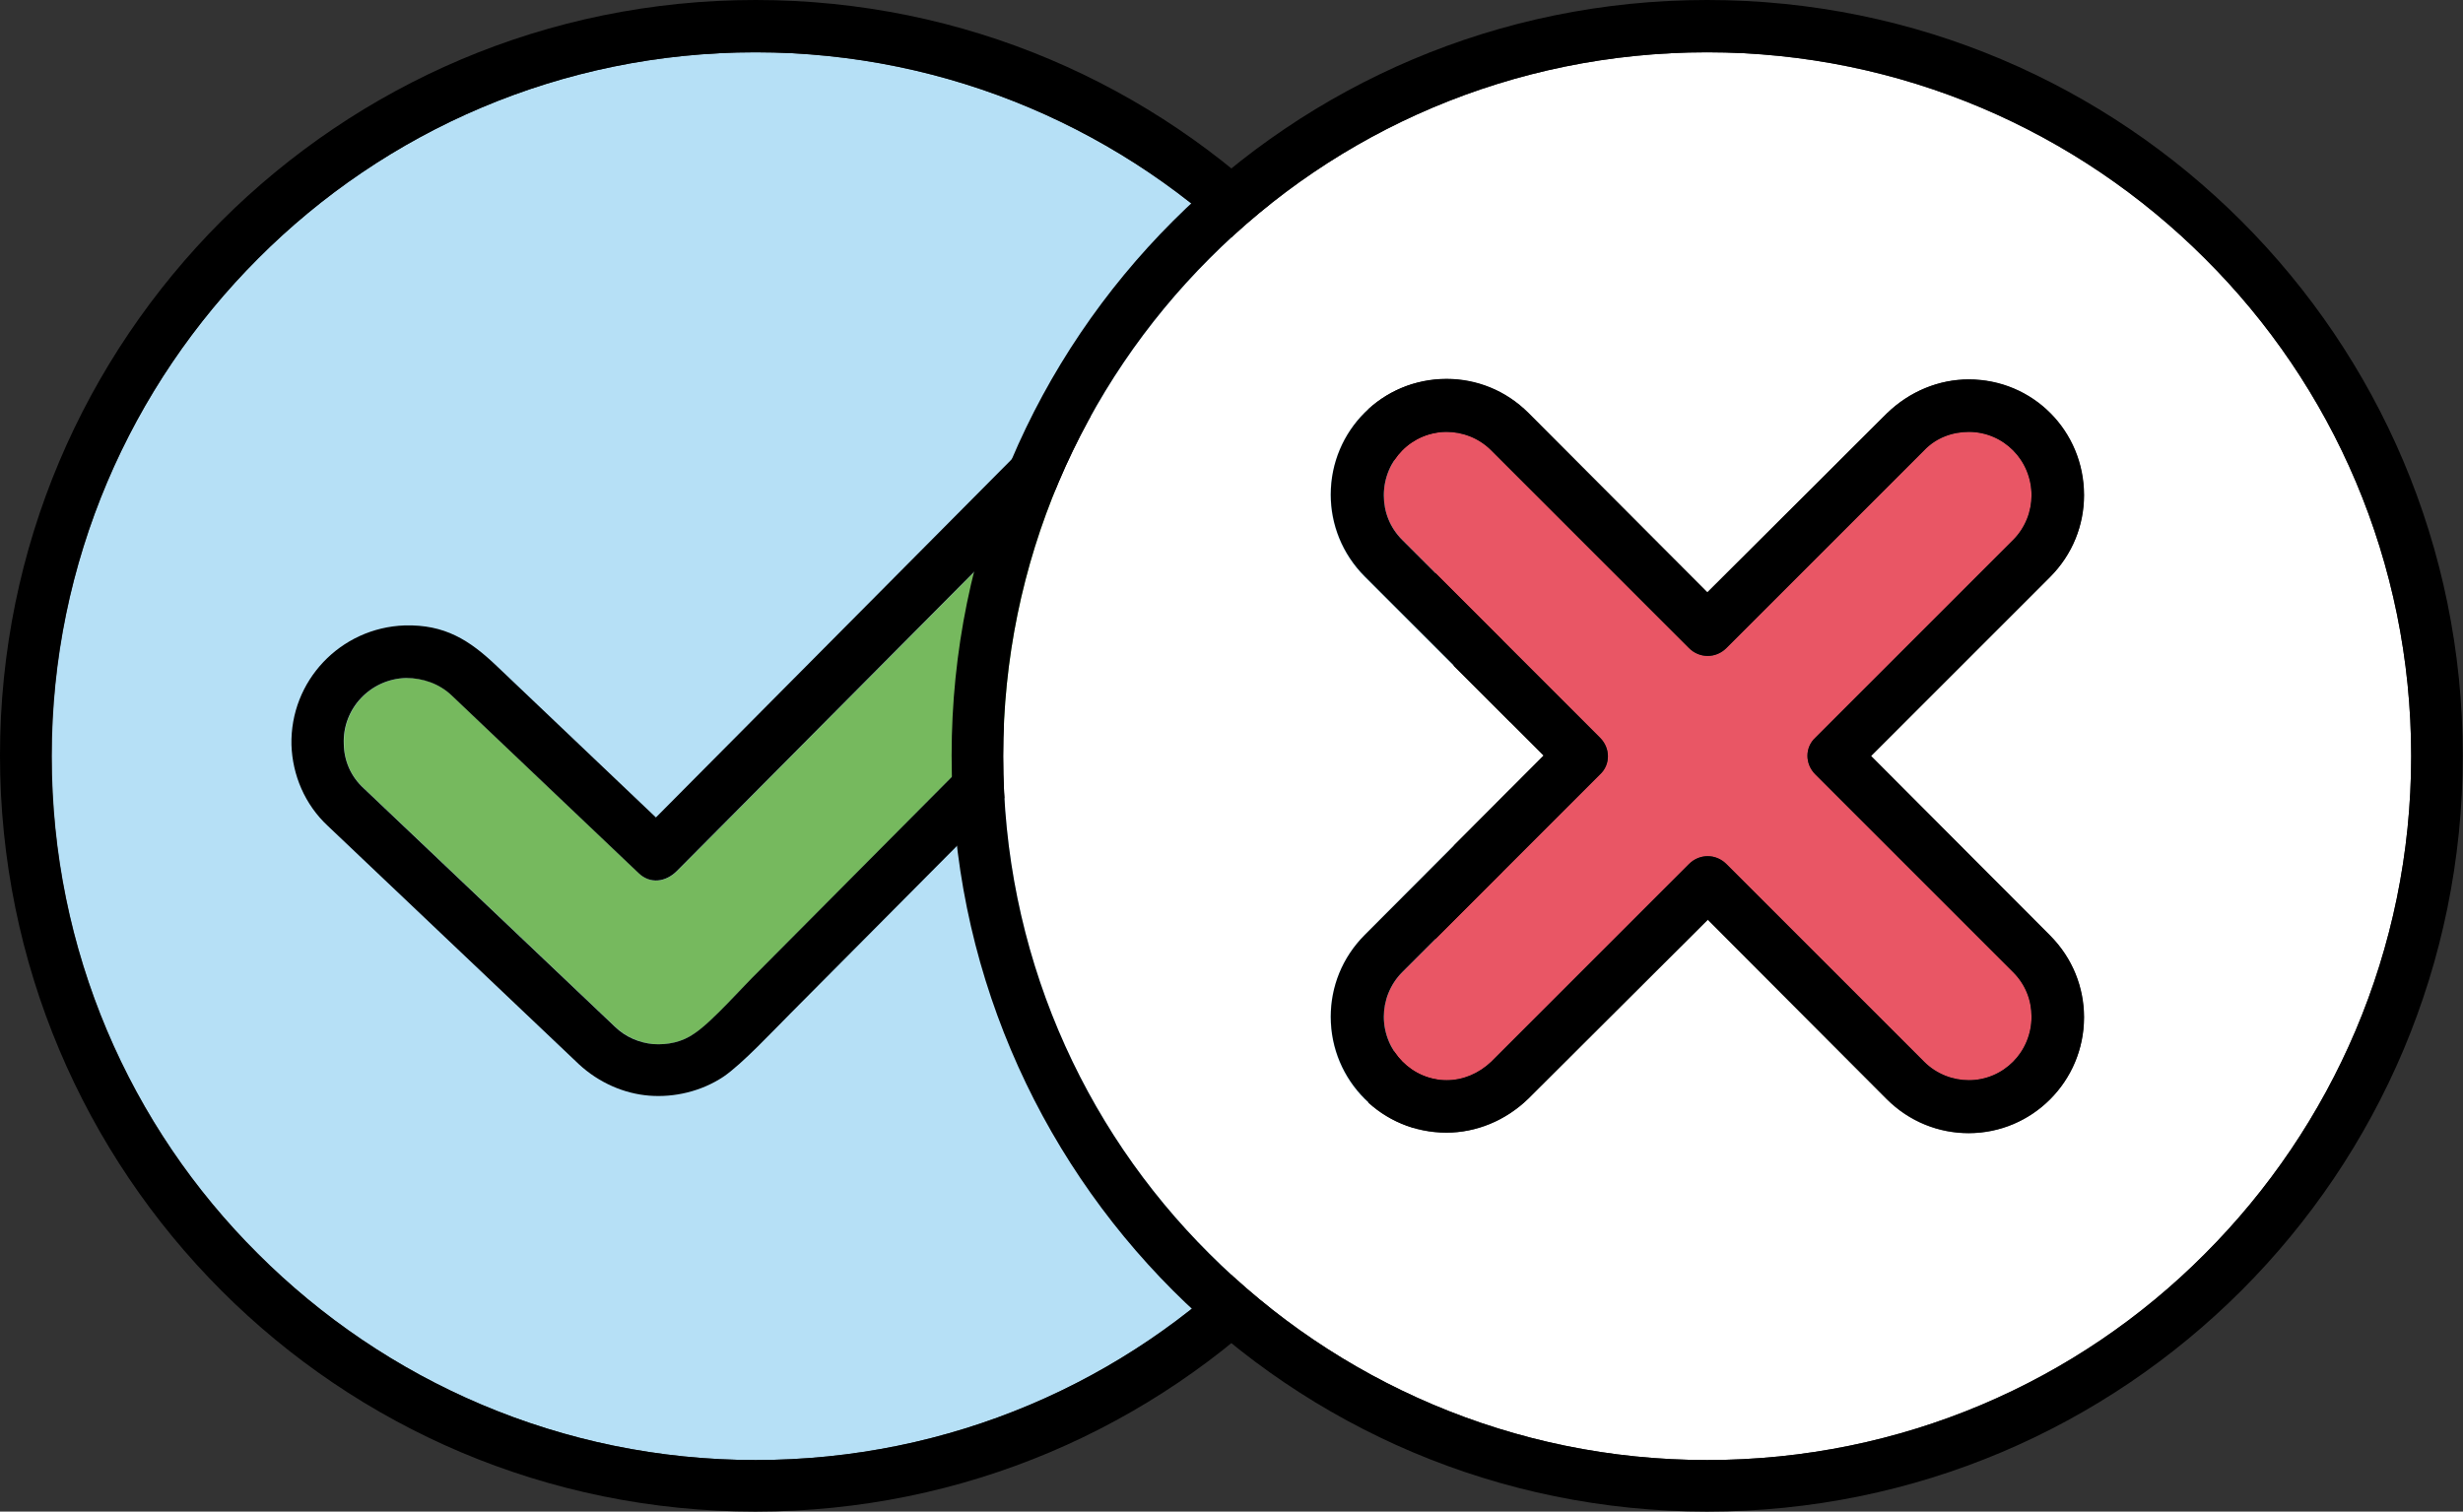 <?xml version="1.0" encoding="UTF-8"?>
<svg id="Livello_2" data-name="Livello 2" xmlns="http://www.w3.org/2000/svg" viewBox="0 0 98.87 60.69">
  <rect x="0" y="0" width="98.87" height="60.69" fill="#333333" stroke="none"/>
  <g id="Livello_1-2" data-name="Livello 1">
    <g>
      <path d="M30.33,58.62c7.81,0,14.88-3.15,19.98-8.28,5.1-5.1,8.28-12.17,8.28-19.98s-3.15-14.88-8.28-19.98c-5.1-5.1-12.17-8.28-19.98-8.28S15.46,5.26,10.36,10.38C5.26,15.48,2.08,22.55,2.08,30.36s3.15,14.88,8.28,19.98c5.1,5.1,12.17,8.28,19.98,8.28Z" fill="#b6e0f6"/>
      <path d="M44.3,18.82c-.64,0-1.32,.25-1.83,.76l-15.29,15.39c-.44,.44-1.07,.55-1.54,.08l-7.49-7.12c-.51-.48-1.17-.72-1.84-.71-1.44,.04-2.56,1.24-2.5,2.65,0,.67,.28,1.31,.81,1.79l10.07,9.56c.44,.42,1,.65,1.54,.7,.57,.04,1.16-.08,1.66-.43,.71-.47,1.92-1.86,2.59-2.51l15.67-15.77c.51-.51,.75-1.15,.74-1.82,0-1.42-1.16-2.58-2.58-2.57h0Z" fill="#76b95e"/>
      <path d="M48.98,21.38c-.01-2.6-2.12-4.69-4.69-4.68-1.21-.01-2.4,.45-3.31,1.37l-14.65,14.75-6.38-6.07c-1.11-1.06-2.1-1.68-3.7-1.64-2.59,.09-4.61,2.23-4.55,4.8,.04,1.2,.53,2.39,1.47,3.26l10.07,9.56c.8,.74,1.81,1.18,2.82,1.26s2.09-.17,2.98-.76c.75-.51,2-1.85,2.67-2.52l15.91-16.01c.91-.92,1.38-2.12,1.37-3.32Zm-2.84,1.83l-15.67,15.77c-.67,.65-1.88,2.04-2.59,2.51-.49,.35-1.08,.47-1.66,.43-.55-.05-1.11-.28-1.54-.7l-10.07-9.56c-.53-.48-.8-1.12-.81-1.79-.06-1.41,1.06-2.61,2.5-2.65,.67,0,1.34,.23,1.84,.71l7.49,7.12c.47,.46,1.1,.36,1.54-.08l15.29-15.39c.51-.51,1.18-.76,1.83-.76,1.42,0,2.58,1.15,2.58,2.57,0,.67-.23,1.31-.74,1.82h0Z"/>
      <path d="M30.33,60.69c8.39,0,15.96-3.39,21.45-8.88s8.88-13.09,8.88-21.48-3.39-15.96-8.88-21.45C46.29,3.39,38.72,0,30.33,0S14.38,3.39,8.88,8.88C3.39,14.38,0,21.95,0,30.33s3.39,15.98,8.88,21.48,13.06,8.88,21.45,8.88h0ZM10.36,10.38C15.46,5.26,22.53,2.1,30.33,2.1s14.88,3.18,19.98,8.28c5.13,5.1,8.28,12.17,8.28,19.98s-3.18,14.88-8.28,19.98c-5.1,5.13-12.17,8.28-19.98,8.28s-14.88-3.18-19.98-8.28c-5.13-5.1-8.28-12.17-8.28-19.98S5.26,15.48,10.36,10.38Z"/>
      <path d="M58.07,43.37c.66,0,1.29-.26,1.79-.74l7.94-7.94c.42-.42,1.08-.42,1.5,0l7.94,7.94c.5,.5,1.16,.74,1.79,.74,1.39,0,2.52-1.13,2.52-2.55,0-.66-.24-1.29-.74-1.79l-7.94-7.94c-.42-.42-.42-1.08,0-1.47l7.94-7.94c.5-.5,.74-1.16,.74-1.79,0-1.42-1.13-2.55-2.52-2.55-.66,0-1.31,.24-1.79,.74l-7.94,7.94c-.42,.42-1.08,.42-1.5,0l-7.94-7.94c-.5-.5-1.16-.74-1.79-.74-1.39,0-2.52,1.13-2.52,2.55,0,.66,.24,1.29,.74,1.79l7.94,7.94c.42,.42,.42,1.08,0,1.47l-7.94,7.94c-.5,.5-.74,1.16-.74,1.79,0,1.39,1.13,2.55,2.52,2.55Z" fill="#e95665"/>
      <path d="M68.53,58.62c7.81,0,14.88-3.15,19.98-8.28,5.1-5.1,8.28-12.17,8.28-19.98s-3.15-14.88-8.28-19.98c-5.1-5.1-12.17-8.28-19.98-8.28s-14.88,3.15-19.98,8.28c-5.1,5.1-8.28,12.17-8.28,19.98s3.15,14.88,8.28,19.98c5.1,5.1,12.17,8.28,19.98,8.28Zm-13.75-35.46c-.92-.92-1.37-2.1-1.37-3.29,0-2.58,2.08-4.65,4.65-4.65,1.18,0,2.37,.45,3.29,1.37l7.18,7.2,7.2-7.18c.92-.89,2.1-1.37,3.29-1.37,2.58,0,4.63,2.08,4.63,4.65,0,1.18-.45,2.37-1.37,3.29l-7.18,7.18,7.18,7.2c.92,.92,1.37,2.1,1.37,3.29,0,2.58-2.08,4.65-4.63,4.65-1.18,0-2.37-.45-3.29-1.37l-7.18-7.2-7.2,7.18c-.92,.89-2.1,1.37-3.29,1.37-2.58,0-4.65-2.08-4.65-4.65,0-1.18,.45-2.37,1.37-3.29l7.18-7.2-7.18-7.18Z" fill="#fff"/>
      <path d="M68.53,60.69c8.39,0,15.96-3.39,21.45-8.88,5.49-5.49,8.88-13.09,8.88-21.48s-3.39-15.96-8.88-21.45C84.49,3.39,76.92,0,68.53,0s-15.96,3.39-21.45,8.88c-5.49,5.49-8.88,13.06-8.88,21.45s3.39,15.98,8.88,21.48c5.49,5.49,13.06,8.88,21.45,8.88h0ZM48.55,10.38c5.1-5.13,12.17-8.28,19.98-8.28s14.88,3.18,19.98,8.28c5.13,5.1,8.28,12.17,8.28,19.98s-3.18,14.88-8.28,19.98c-5.1,5.13-12.17,8.28-19.98,8.28s-14.88-3.18-19.98-8.28c-5.13-5.1-8.28-12.17-8.28-19.98s3.18-14.88,8.28-19.98Z"/>
      <path d="M53.42,40.82c0,2.58,2.08,4.65,4.65,4.65,1.18,0,2.37-.47,3.29-1.37l7.2-7.18,7.18,7.2c.92,.92,2.1,1.37,3.29,1.37,2.55,0,4.63-2.08,4.63-4.65,0-1.18-.45-2.37-1.37-3.29l-7.18-7.2,7.18-7.18c.92-.92,1.37-2.1,1.37-3.29,0-2.58-2.05-4.65-4.63-4.65-1.18,0-2.37,.47-3.29,1.37l-7.2,7.18-7.18-7.2c-.92-.92-2.1-1.37-3.29-1.37-2.58,0-4.65,2.08-4.65,4.65,0,1.18,.45,2.37,1.37,3.29l7.18,7.18-7.18,7.2c-.92,.92-1.37,2.1-1.37,3.29Zm2.87-1.79l7.94-7.94c.42-.39,.42-1.05,0-1.47l-7.94-7.94c-.5-.5-.74-1.13-.74-1.79,0-1.42,1.13-2.55,2.52-2.55,.63,0,1.29,.24,1.79,.74l7.94,7.94c.42,.42,1.08,.42,1.5,0l7.94-7.94c.47-.5,1.13-.74,1.79-.74,1.39,0,2.52,1.13,2.52,2.55,0,.63-.24,1.29-.74,1.79l-7.94,7.94c-.42,.39-.42,1.05,0,1.47l7.94,7.94c.5,.5,.74,1.13,.74,1.79,0,1.42-1.13,2.55-2.52,2.55-.63,0-1.29-.24-1.79-.74l-7.94-7.94c-.42-.42-1.08-.42-1.5,0l-7.94,7.94c-.5,.47-1.13,.74-1.79,.74-1.39,0-2.52-1.16-2.52-2.55,0-.63,.24-1.29,.74-1.79Z"/>
    </g>
  </g>
</svg>